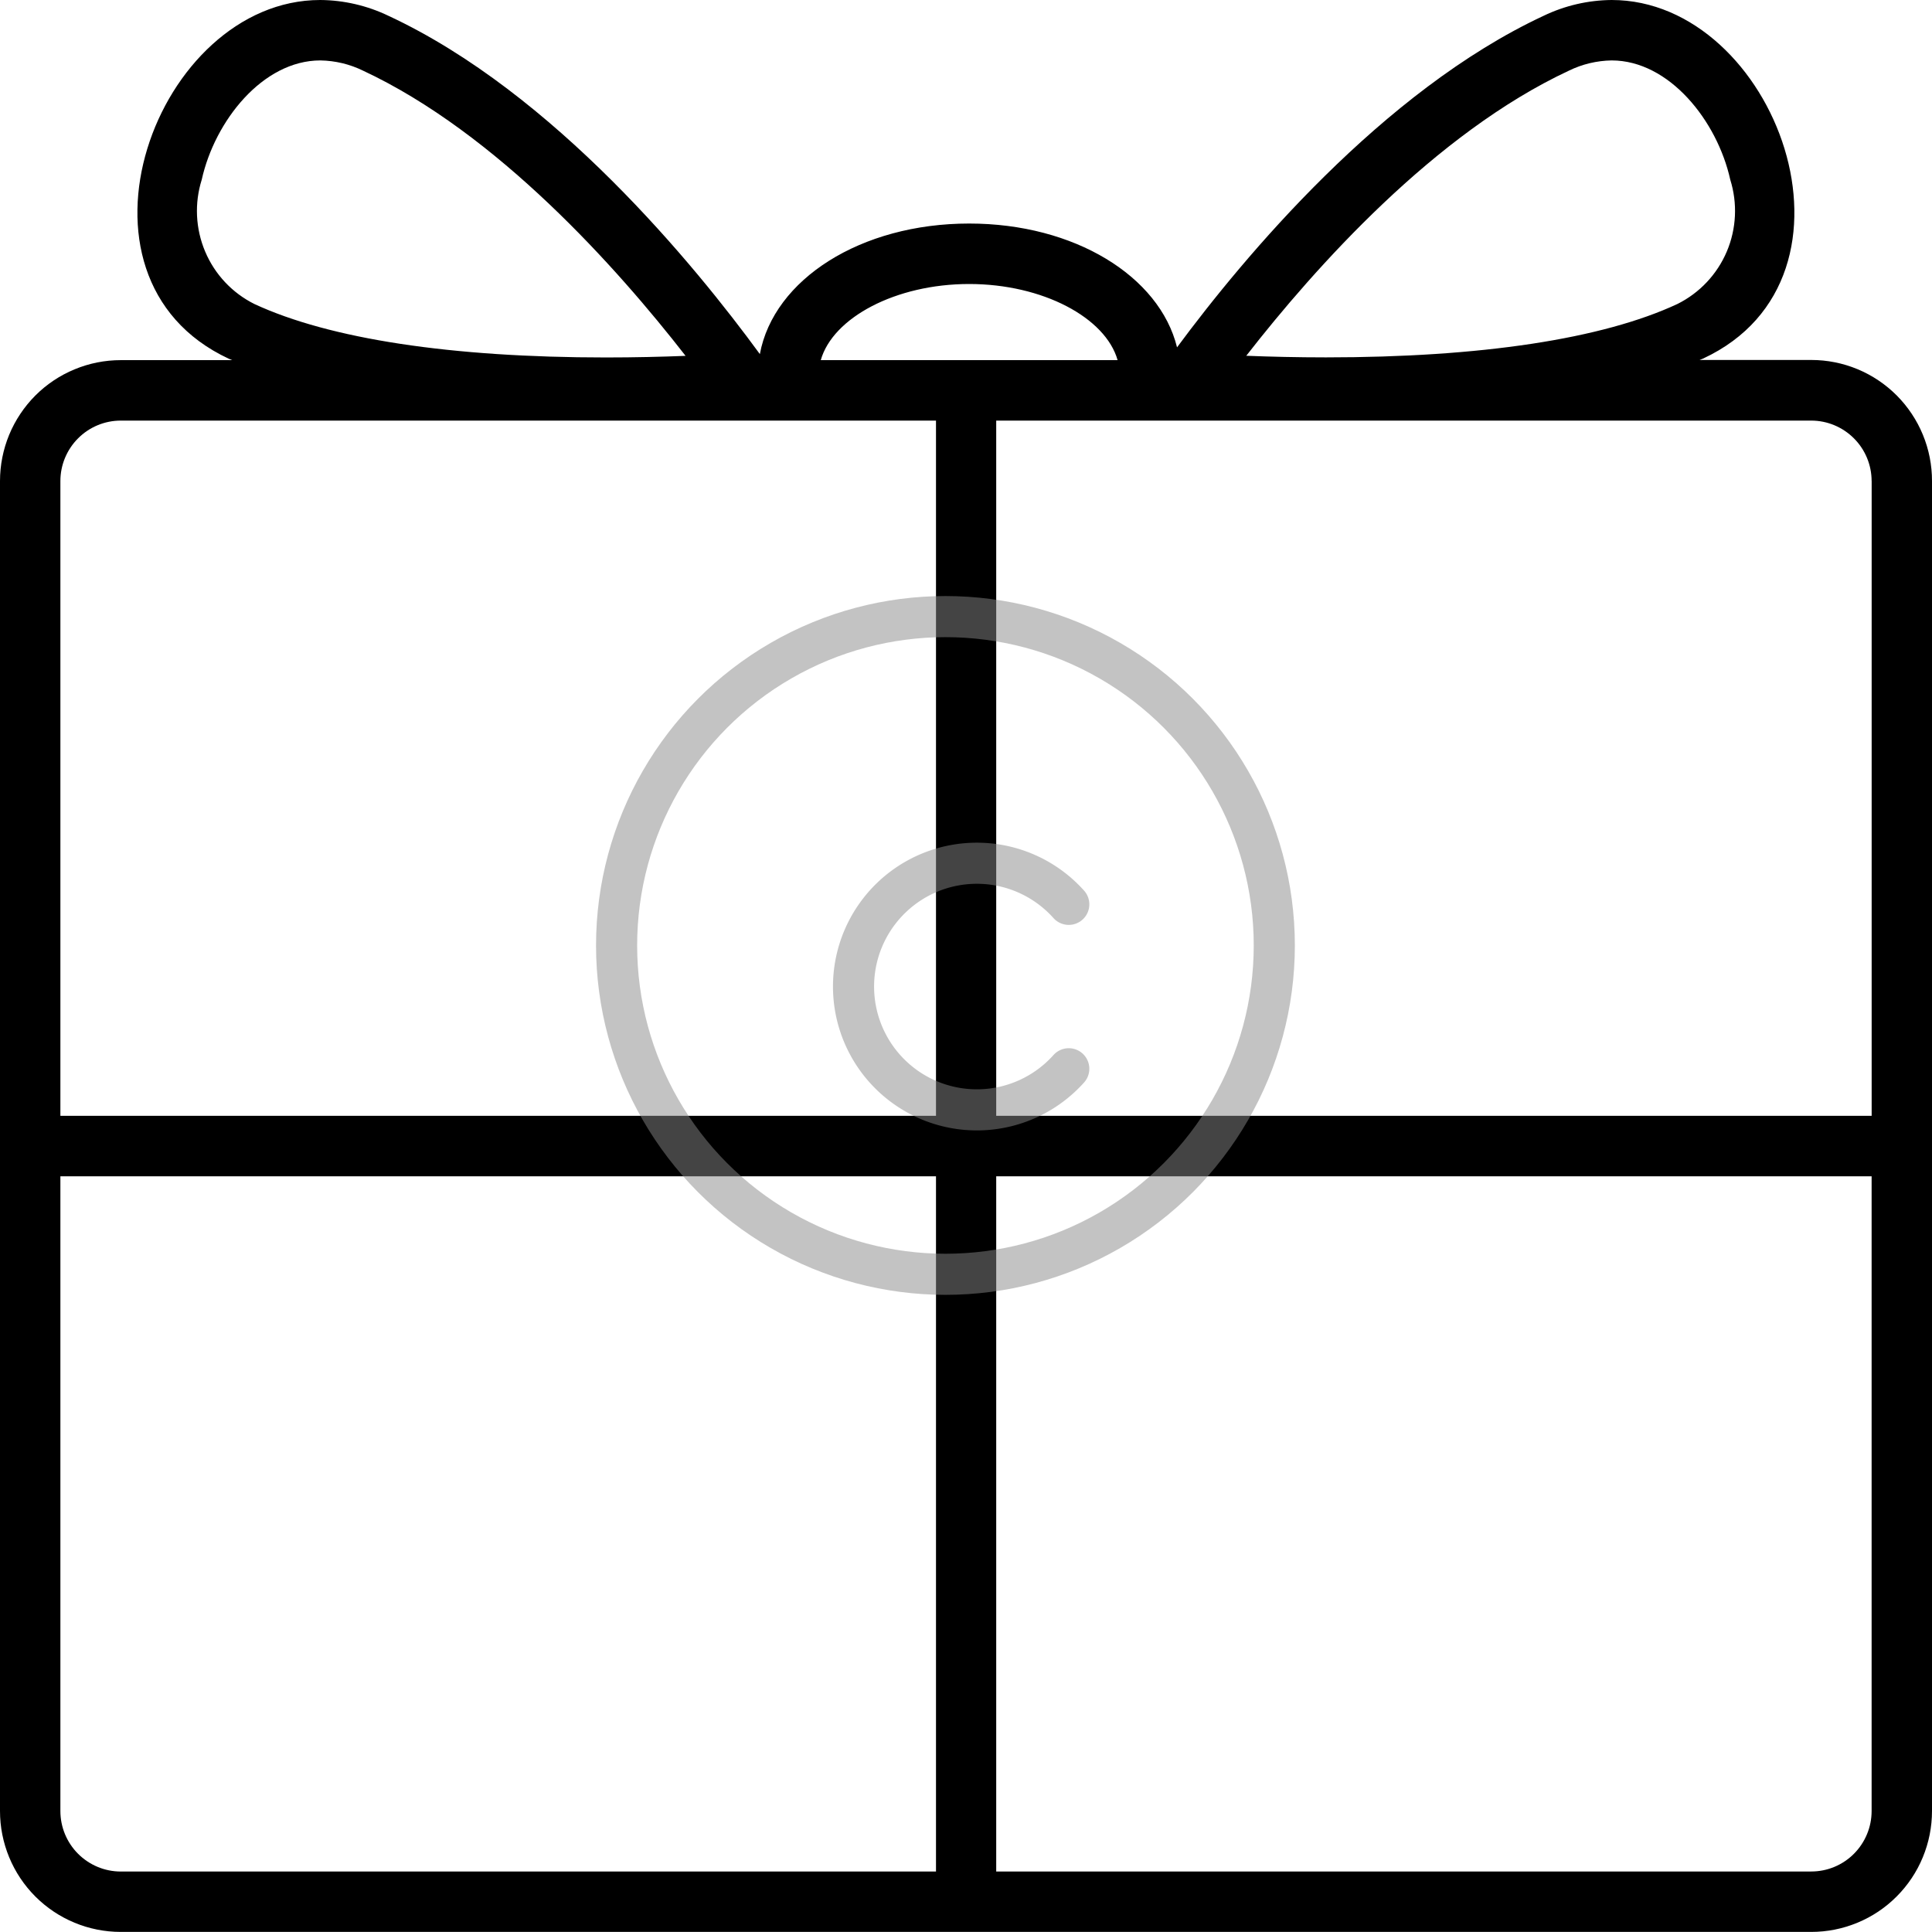 <svg xmlns="http://www.w3.org/2000/svg" width="47" height="47" viewBox="0 0 47 47" fill="none"><path d="M44.063 8.757H41.345C41.371 8.745 41.404 8.735 41.431 8.723C45.695 6.737 43.19 -0.001 39.206 1.11297e-07C38.633 0.005 38.067 0.136 37.55 0.385C33.628 2.215 30.259 6.253 28.634 8.45C28.207 6.717 26.137 5.438 23.578 5.438C20.935 5.438 18.822 6.798 18.485 8.614C16.909 6.457 13.473 2.257 9.451 0.385C8.933 0.136 8.365 0.004 7.79 1.11297e-07C3.806 1.11297e-07 1.298 6.738 5.566 8.727C5.593 8.74 5.623 8.749 5.651 8.761H2.938C2.552 8.761 2.17 8.837 1.814 8.985C1.457 9.132 1.133 9.349 0.86 9.622C0.587 9.896 0.371 10.22 0.223 10.577C0.076 10.934 -0 11.317 1.69856e-07 11.703V44.057C1.69856e-07 44.837 0.309 45.585 0.86 46.137C1.411 46.688 2.158 46.998 2.937 46.998H44.062C44.448 46.998 44.83 46.922 45.186 46.774C45.543 46.627 45.867 46.41 46.139 46.137C46.412 45.864 46.629 45.54 46.776 45.183C46.924 44.826 47 44.443 47 44.057V11.703C47.001 11.316 46.925 10.933 46.778 10.576C46.631 10.219 46.414 9.894 46.142 9.62C45.869 9.347 45.545 9.129 45.188 8.981C44.831 8.833 44.449 8.757 44.063 8.757ZM45.532 11.698V27.145H24.235V10.232H44.063C44.452 10.232 44.825 10.388 45.101 10.664C45.376 10.939 45.531 11.313 45.531 11.703L45.532 11.698ZM38.169 1.718C38.492 1.56 38.847 1.476 39.206 1.47C40.611 1.47 41.776 2.944 42.092 4.37C42.272 4.944 42.243 5.565 42.008 6.119C41.773 6.673 41.348 7.125 40.809 7.394C38.981 8.247 36.023 8.694 32.256 8.694C31.557 8.694 30.903 8.678 30.318 8.655C31.994 6.504 34.905 3.241 38.169 1.718ZM23.577 6.909C25.366 6.909 26.895 7.727 27.188 8.761H19.967C20.26 7.728 21.789 6.909 23.577 6.909ZM4.908 4.37C5.224 2.945 6.389 1.47 7.794 1.47C8.153 1.476 8.507 1.56 8.83 1.718C12.084 3.237 15.001 6.502 16.678 8.657C16.094 8.68 15.439 8.696 14.742 8.696C10.975 8.696 8.018 8.245 6.189 7.396C5.65 7.127 5.225 6.675 4.991 6.12C4.756 5.565 4.727 4.944 4.908 4.37ZM2.938 10.232H22.77V27.145H1.469V11.703C1.469 11.313 1.624 10.939 1.9 10.663C2.175 10.387 2.549 10.232 2.938 10.232ZM1.469 44.057V28.616H22.77V45.529H2.938C2.548 45.529 2.175 45.373 1.899 45.097C1.624 44.822 1.469 44.447 1.469 44.057ZM44.063 45.528H24.235V28.616H45.531V44.057C45.531 44.447 45.376 44.821 45.101 45.097C44.826 45.373 44.453 45.528 44.063 45.528Z" fill="currentColor"></path><circle cx="23" cy="23" r="8" fill="none" stroke="#888" stroke-linecap="round" stroke-linejoin="round" stroke-width="1" opacity="0.5"/><path d="M26,26a3,3,0,1,1,0-4" fill="none" stroke="#888" stroke-linecap="round" stroke-linejoin="round" stroke-width="1" opacity="0.5"/></svg>